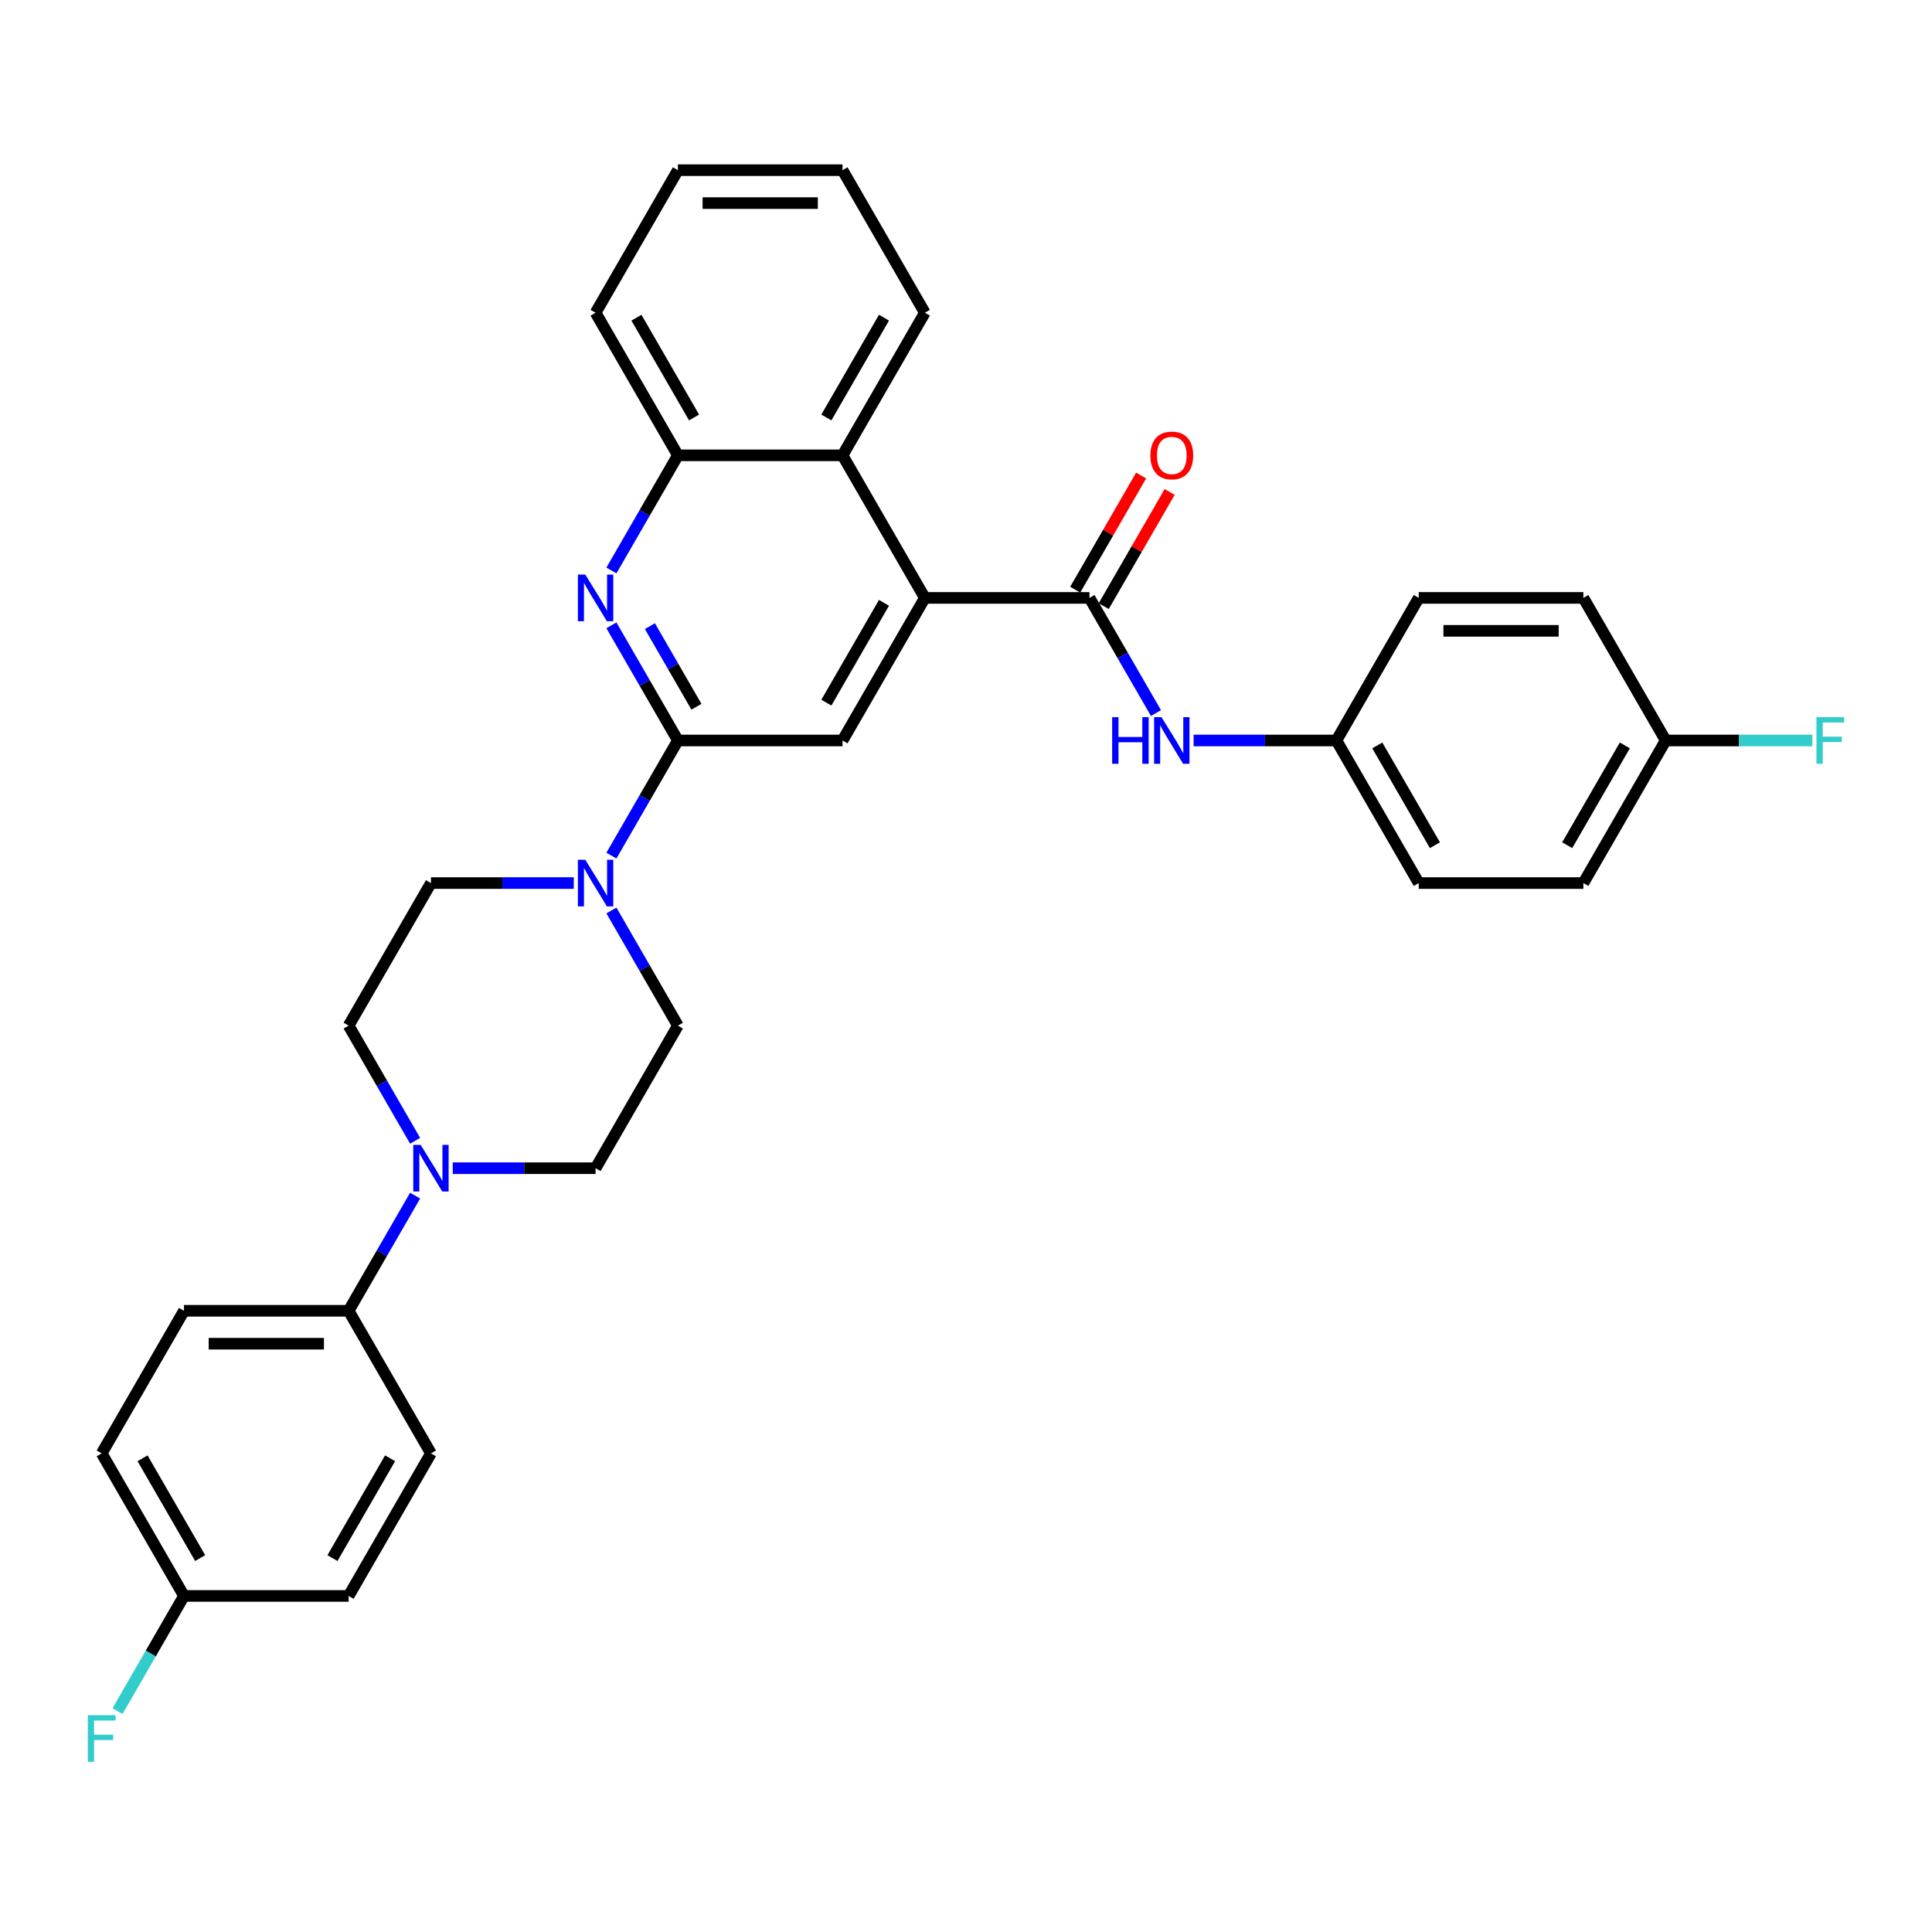 <?xml version='1.0' encoding='iso-8859-1'?>
<svg version='1.1' baseProfile='full'
              xmlns='http://www.w3.org/2000/svg'
                      xmlns:rdkit='http://www.rdkit.org/xml'
                      xmlns:xlink='http://www.w3.org/1999/xlink'
                  xml:space='preserve'
width='1000px' height='1000px' viewBox='0 0 1000 1000'>
<!-- END OF HEADER -->
<rect style='opacity:1.0;fill:#FFFFFF;stroke:none' width='1000' height='1000' x='0' y='0'> </rect>
<path class='bond-2' d='M 350.877,383.271 L 333.671,353.471' style='fill:none;fill-rule:evenodd;stroke:#000000;stroke-width:6px;stroke-linecap:butt;stroke-linejoin:miter;stroke-opacity:1' />
<path class='bond-2' d='M 333.671,353.471 L 316.466,323.671' style='fill:none;fill-rule:evenodd;stroke:#0000FF;stroke-width:6px;stroke-linecap:butt;stroke-linejoin:miter;stroke-opacity:1' />
<path class='bond-2' d='M 360.474,365.81 L 348.431,344.95' style='fill:none;fill-rule:evenodd;stroke:#000000;stroke-width:6px;stroke-linecap:butt;stroke-linejoin:miter;stroke-opacity:1' />
<path class='bond-2' d='M 348.431,344.95 L 336.387,324.09' style='fill:none;fill-rule:evenodd;stroke:#0000FF;stroke-width:6px;stroke-linecap:butt;stroke-linejoin:miter;stroke-opacity:1' />
<path class='bond-3' d='M 350.877,383.271 L 333.671,413.072' style='fill:none;fill-rule:evenodd;stroke:#000000;stroke-width:6px;stroke-linecap:butt;stroke-linejoin:miter;stroke-opacity:1' />
<path class='bond-3' d='M 333.671,413.072 L 316.466,442.872' style='fill:none;fill-rule:evenodd;stroke:#0000FF;stroke-width:6px;stroke-linecap:butt;stroke-linejoin:miter;stroke-opacity:1' />
<path class='bond-4' d='M 350.877,383.271 L 436.09,383.271' style='fill:none;fill-rule:evenodd;stroke:#000000;stroke-width:6px;stroke-linecap:butt;stroke-linejoin:miter;stroke-opacity:1' />
<path class='bond-0' d='M 478.697,309.474 L 436.09,383.271' style='fill:none;fill-rule:evenodd;stroke:#000000;stroke-width:6px;stroke-linecap:butt;stroke-linejoin:miter;stroke-opacity:1' />
<path class='bond-0' d='M 457.546,312.023 L 427.722,363.681' style='fill:none;fill-rule:evenodd;stroke:#000000;stroke-width:6px;stroke-linecap:butt;stroke-linejoin:miter;stroke-opacity:1' />
<path class='bond-1' d='M 478.697,309.474 L 563.91,309.474' style='fill:none;fill-rule:evenodd;stroke:#000000;stroke-width:6px;stroke-linecap:butt;stroke-linejoin:miter;stroke-opacity:1' />
<path class='bond-6' d='M 478.697,309.474 L 436.09,235.677' style='fill:none;fill-rule:evenodd;stroke:#000000;stroke-width:6px;stroke-linecap:butt;stroke-linejoin:miter;stroke-opacity:1' />
<path class='bond-8' d='M 563.91,309.474 L 581.115,339.275' style='fill:none;fill-rule:evenodd;stroke:#000000;stroke-width:6px;stroke-linecap:butt;stroke-linejoin:miter;stroke-opacity:1' />
<path class='bond-8' d='M 581.115,339.275 L 598.32,369.075' style='fill:none;fill-rule:evenodd;stroke:#0000FF;stroke-width:6px;stroke-linecap:butt;stroke-linejoin:miter;stroke-opacity:1' />
<path class='bond-10' d='M 571.29,313.735 L 588.347,284.191' style='fill:none;fill-rule:evenodd;stroke:#000000;stroke-width:6px;stroke-linecap:butt;stroke-linejoin:miter;stroke-opacity:1' />
<path class='bond-10' d='M 588.347,284.191 L 605.405,254.646' style='fill:none;fill-rule:evenodd;stroke:#FF0000;stroke-width:6px;stroke-linecap:butt;stroke-linejoin:miter;stroke-opacity:1' />
<path class='bond-10' d='M 556.53,305.214 L 573.588,275.669' style='fill:none;fill-rule:evenodd;stroke:#000000;stroke-width:6px;stroke-linecap:butt;stroke-linejoin:miter;stroke-opacity:1' />
<path class='bond-10' d='M 573.588,275.669 L 590.646,246.125' style='fill:none;fill-rule:evenodd;stroke:#FF0000;stroke-width:6px;stroke-linecap:butt;stroke-linejoin:miter;stroke-opacity:1' />
<path class='bond-7' d='M 316.466,295.278 L 333.671,265.478' style='fill:none;fill-rule:evenodd;stroke:#0000FF;stroke-width:6px;stroke-linecap:butt;stroke-linejoin:miter;stroke-opacity:1' />
<path class='bond-7' d='M 333.671,265.478 L 350.877,235.677' style='fill:none;fill-rule:evenodd;stroke:#000000;stroke-width:6px;stroke-linecap:butt;stroke-linejoin:miter;stroke-opacity:1' />
<path class='bond-11' d='M 296.988,457.068 L 260.022,457.068' style='fill:none;fill-rule:evenodd;stroke:#0000FF;stroke-width:6px;stroke-linecap:butt;stroke-linejoin:miter;stroke-opacity:1' />
<path class='bond-11' d='M 260.022,457.068 L 223.056,457.068' style='fill:none;fill-rule:evenodd;stroke:#000000;stroke-width:6px;stroke-linecap:butt;stroke-linejoin:miter;stroke-opacity:1' />
<path class='bond-12' d='M 316.466,471.265 L 333.671,501.065' style='fill:none;fill-rule:evenodd;stroke:#0000FF;stroke-width:6px;stroke-linecap:butt;stroke-linejoin:miter;stroke-opacity:1' />
<path class='bond-12' d='M 333.671,501.065 L 350.877,530.865' style='fill:none;fill-rule:evenodd;stroke:#000000;stroke-width:6px;stroke-linecap:butt;stroke-linejoin:miter;stroke-opacity:1' />
<path class='bond-5' d='M 234.339,604.662 L 271.304,604.662' style='fill:none;fill-rule:evenodd;stroke:#0000FF;stroke-width:6px;stroke-linecap:butt;stroke-linejoin:miter;stroke-opacity:1' />
<path class='bond-5' d='M 271.304,604.662 L 308.27,604.662' style='fill:none;fill-rule:evenodd;stroke:#000000;stroke-width:6px;stroke-linecap:butt;stroke-linejoin:miter;stroke-opacity:1' />
<path class='bond-9' d='M 214.86,618.859 L 197.655,648.659' style='fill:none;fill-rule:evenodd;stroke:#0000FF;stroke-width:6px;stroke-linecap:butt;stroke-linejoin:miter;stroke-opacity:1' />
<path class='bond-9' d='M 197.655,648.659 L 180.45,678.459' style='fill:none;fill-rule:evenodd;stroke:#000000;stroke-width:6px;stroke-linecap:butt;stroke-linejoin:miter;stroke-opacity:1' />
<path class='bond-33' d='M 214.86,590.466 L 197.655,560.666' style='fill:none;fill-rule:evenodd;stroke:#0000FF;stroke-width:6px;stroke-linecap:butt;stroke-linejoin:miter;stroke-opacity:1' />
<path class='bond-33' d='M 197.655,560.666 L 180.45,530.865' style='fill:none;fill-rule:evenodd;stroke:#000000;stroke-width:6px;stroke-linecap:butt;stroke-linejoin:miter;stroke-opacity:1' />
<path class='bond-28' d='M 436.09,235.677 L 478.697,161.88' style='fill:none;fill-rule:evenodd;stroke:#000000;stroke-width:6px;stroke-linecap:butt;stroke-linejoin:miter;stroke-opacity:1' />
<path class='bond-28' d='M 427.722,216.087 L 457.546,164.429' style='fill:none;fill-rule:evenodd;stroke:#000000;stroke-width:6px;stroke-linecap:butt;stroke-linejoin:miter;stroke-opacity:1' />
<path class='bond-32' d='M 436.09,235.677 L 350.877,235.677' style='fill:none;fill-rule:evenodd;stroke:#000000;stroke-width:6px;stroke-linecap:butt;stroke-linejoin:miter;stroke-opacity:1' />
<path class='bond-29' d='M 350.877,235.677 L 308.27,161.88' style='fill:none;fill-rule:evenodd;stroke:#000000;stroke-width:6px;stroke-linecap:butt;stroke-linejoin:miter;stroke-opacity:1' />
<path class='bond-29' d='M 359.245,216.087 L 329.42,164.429' style='fill:none;fill-rule:evenodd;stroke:#000000;stroke-width:6px;stroke-linecap:butt;stroke-linejoin:miter;stroke-opacity:1' />
<path class='bond-17' d='M 617.799,383.271 L 654.765,383.271' style='fill:none;fill-rule:evenodd;stroke:#0000FF;stroke-width:6px;stroke-linecap:butt;stroke-linejoin:miter;stroke-opacity:1' />
<path class='bond-17' d='M 654.765,383.271 L 691.73,383.271' style='fill:none;fill-rule:evenodd;stroke:#000000;stroke-width:6px;stroke-linecap:butt;stroke-linejoin:miter;stroke-opacity:1' />
<path class='bond-15' d='M 180.45,678.459 L 95.236,678.459' style='fill:none;fill-rule:evenodd;stroke:#000000;stroke-width:6px;stroke-linecap:butt;stroke-linejoin:miter;stroke-opacity:1' />
<path class='bond-15' d='M 167.668,695.502 L 108.018,695.502' style='fill:none;fill-rule:evenodd;stroke:#000000;stroke-width:6px;stroke-linecap:butt;stroke-linejoin:miter;stroke-opacity:1' />
<path class='bond-16' d='M 180.45,678.459 L 223.056,752.256' style='fill:none;fill-rule:evenodd;stroke:#000000;stroke-width:6px;stroke-linecap:butt;stroke-linejoin:miter;stroke-opacity:1' />
<path class='bond-13' d='M 223.056,457.068 L 180.45,530.865' style='fill:none;fill-rule:evenodd;stroke:#000000;stroke-width:6px;stroke-linecap:butt;stroke-linejoin:miter;stroke-opacity:1' />
<path class='bond-14' d='M 350.877,530.865 L 308.27,604.662' style='fill:none;fill-rule:evenodd;stroke:#000000;stroke-width:6px;stroke-linecap:butt;stroke-linejoin:miter;stroke-opacity:1' />
<path class='bond-21' d='M 95.236,678.459 L 52.63,752.256' style='fill:none;fill-rule:evenodd;stroke:#000000;stroke-width:6px;stroke-linecap:butt;stroke-linejoin:miter;stroke-opacity:1' />
<path class='bond-20' d='M 223.056,752.256 L 180.45,826.053' style='fill:none;fill-rule:evenodd;stroke:#000000;stroke-width:6px;stroke-linecap:butt;stroke-linejoin:miter;stroke-opacity:1' />
<path class='bond-20' d='M 201.906,754.805 L 172.081,806.462' style='fill:none;fill-rule:evenodd;stroke:#000000;stroke-width:6px;stroke-linecap:butt;stroke-linejoin:miter;stroke-opacity:1' />
<path class='bond-24' d='M 691.73,383.271 L 734.337,309.474' style='fill:none;fill-rule:evenodd;stroke:#000000;stroke-width:6px;stroke-linecap:butt;stroke-linejoin:miter;stroke-opacity:1' />
<path class='bond-25' d='M 691.73,383.271 L 734.337,457.068' style='fill:none;fill-rule:evenodd;stroke:#000000;stroke-width:6px;stroke-linecap:butt;stroke-linejoin:miter;stroke-opacity:1' />
<path class='bond-25' d='M 712.881,385.82 L 742.705,437.478' style='fill:none;fill-rule:evenodd;stroke:#000000;stroke-width:6px;stroke-linecap:butt;stroke-linejoin:miter;stroke-opacity:1' />
<path class='bond-18' d='M 95.236,826.053 L 180.45,826.053' style='fill:none;fill-rule:evenodd;stroke:#000000;stroke-width:6px;stroke-linecap:butt;stroke-linejoin:miter;stroke-opacity:1' />
<path class='bond-23' d='M 95.236,826.053 L 78.031,855.854' style='fill:none;fill-rule:evenodd;stroke:#000000;stroke-width:6px;stroke-linecap:butt;stroke-linejoin:miter;stroke-opacity:1' />
<path class='bond-23' d='M 78.031,855.854 L 60.826,885.654' style='fill:none;fill-rule:evenodd;stroke:#33CCCC;stroke-width:6px;stroke-linecap:butt;stroke-linejoin:miter;stroke-opacity:1' />
<path class='bond-36' d='M 95.236,826.053 L 52.63,752.256' style='fill:none;fill-rule:evenodd;stroke:#000000;stroke-width:6px;stroke-linecap:butt;stroke-linejoin:miter;stroke-opacity:1' />
<path class='bond-36' d='M 103.605,806.462 L 73.78,754.805' style='fill:none;fill-rule:evenodd;stroke:#000000;stroke-width:6px;stroke-linecap:butt;stroke-linejoin:miter;stroke-opacity:1' />
<path class='bond-19' d='M 862.157,383.271 L 819.55,457.068' style='fill:none;fill-rule:evenodd;stroke:#000000;stroke-width:6px;stroke-linecap:butt;stroke-linejoin:miter;stroke-opacity:1' />
<path class='bond-19' d='M 841.007,385.82 L 811.182,437.478' style='fill:none;fill-rule:evenodd;stroke:#000000;stroke-width:6px;stroke-linecap:butt;stroke-linejoin:miter;stroke-opacity:1' />
<path class='bond-22' d='M 862.157,383.271 L 900.111,383.271' style='fill:none;fill-rule:evenodd;stroke:#000000;stroke-width:6px;stroke-linecap:butt;stroke-linejoin:miter;stroke-opacity:1' />
<path class='bond-22' d='M 900.111,383.271 L 938.065,383.271' style='fill:none;fill-rule:evenodd;stroke:#33CCCC;stroke-width:6px;stroke-linecap:butt;stroke-linejoin:miter;stroke-opacity:1' />
<path class='bond-35' d='M 862.157,383.271 L 819.55,309.474' style='fill:none;fill-rule:evenodd;stroke:#000000;stroke-width:6px;stroke-linecap:butt;stroke-linejoin:miter;stroke-opacity:1' />
<path class='bond-26' d='M 734.337,309.474 L 819.55,309.474' style='fill:none;fill-rule:evenodd;stroke:#000000;stroke-width:6px;stroke-linecap:butt;stroke-linejoin:miter;stroke-opacity:1' />
<path class='bond-26' d='M 747.119,326.517 L 806.768,326.517' style='fill:none;fill-rule:evenodd;stroke:#000000;stroke-width:6px;stroke-linecap:butt;stroke-linejoin:miter;stroke-opacity:1' />
<path class='bond-27' d='M 734.337,457.068 L 819.55,457.068' style='fill:none;fill-rule:evenodd;stroke:#000000;stroke-width:6px;stroke-linecap:butt;stroke-linejoin:miter;stroke-opacity:1' />
<path class='bond-30' d='M 478.697,161.88 L 436.09,88.083' style='fill:none;fill-rule:evenodd;stroke:#000000;stroke-width:6px;stroke-linecap:butt;stroke-linejoin:miter;stroke-opacity:1' />
<path class='bond-31' d='M 308.27,161.88 L 350.877,88.083' style='fill:none;fill-rule:evenodd;stroke:#000000;stroke-width:6px;stroke-linecap:butt;stroke-linejoin:miter;stroke-opacity:1' />
<path class='bond-34' d='M 436.09,88.083 L 350.877,88.083' style='fill:none;fill-rule:evenodd;stroke:#000000;stroke-width:6px;stroke-linecap:butt;stroke-linejoin:miter;stroke-opacity:1' />
<path class='bond-34' d='M 423.308,105.126 L 363.659,105.126' style='fill:none;fill-rule:evenodd;stroke:#000000;stroke-width:6px;stroke-linecap:butt;stroke-linejoin:miter;stroke-opacity:1' />
<path  class='atom-3' d='M 302.935 297.408
L 310.843 310.19
Q 311.627 311.451, 312.888 313.735
Q 314.15 316.019, 314.218 316.155
L 314.218 297.408
L 317.422 297.408
L 317.422 321.541
L 314.115 321.541
L 305.628 307.566
Q 304.64 305.93, 303.583 304.055
Q 302.56 302.18, 302.254 301.601
L 302.254 321.541
L 299.118 321.541
L 299.118 297.408
L 302.935 297.408
' fill='#0000FF'/>
<path  class='atom-4' d='M 302.935 445.002
L 310.843 457.784
Q 311.627 459.045, 312.888 461.329
Q 314.15 463.613, 314.218 463.749
L 314.218 445.002
L 317.422 445.002
L 317.422 469.135
L 314.115 469.135
L 305.628 455.16
Q 304.64 453.524, 303.583 451.649
Q 302.56 449.774, 302.254 449.195
L 302.254 469.135
L 299.118 469.135
L 299.118 445.002
L 302.935 445.002
' fill='#0000FF'/>
<path  class='atom-6' d='M 217.722 592.596
L 225.63 605.378
Q 226.414 606.639, 227.675 608.923
Q 228.936 611.207, 229.004 611.343
L 229.004 592.596
L 232.208 592.596
L 232.208 616.729
L 228.902 616.729
L 220.415 602.754
Q 219.426 601.117, 218.37 599.243
Q 217.347 597.368, 217.04 596.789
L 217.04 616.729
L 213.904 616.729
L 213.904 592.596
L 217.722 592.596
' fill='#0000FF'/>
<path  class='atom-9' d='M 575.652 371.205
L 578.925 371.205
L 578.925 381.465
L 591.264 381.465
L 591.264 371.205
L 594.536 371.205
L 594.536 395.338
L 591.264 395.338
L 591.264 384.192
L 578.925 384.192
L 578.925 395.338
L 575.652 395.338
L 575.652 371.205
' fill='#0000FF'/>
<path  class='atom-9' d='M 601.182 371.205
L 609.09 383.987
Q 609.874 385.248, 611.135 387.532
Q 612.397 389.816, 612.465 389.952
L 612.465 371.205
L 615.669 371.205
L 615.669 395.338
L 612.362 395.338
L 603.875 381.363
Q 602.887 379.727, 601.83 377.852
Q 600.807 375.977, 600.501 375.398
L 600.501 395.338
L 597.365 395.338
L 597.365 371.205
L 601.182 371.205
' fill='#0000FF'/>
<path  class='atom-11' d='M 595.439 235.746
Q 595.439 229.951, 598.302 226.713
Q 601.165 223.475, 606.517 223.475
Q 611.868 223.475, 614.731 226.713
Q 617.595 229.951, 617.595 235.746
Q 617.595 241.608, 614.697 244.949
Q 611.8 248.255, 606.517 248.255
Q 601.199 248.255, 598.302 244.949
Q 595.439 241.642, 595.439 235.746
M 606.517 245.528
Q 610.198 245.528, 612.175 243.074
Q 614.186 240.586, 614.186 235.746
Q 614.186 231.008, 612.175 228.622
Q 610.198 226.202, 606.517 226.202
Q 602.836 226.202, 600.825 228.588
Q 598.848 230.974, 598.848 235.746
Q 598.848 240.62, 600.825 243.074
Q 602.836 245.528, 606.517 245.528
' fill='#FF0000'/>
<path  class='atom-23' d='M 940.196 371.205
L 954.545 371.205
L 954.545 373.966
L 943.434 373.966
L 943.434 381.294
L 953.318 381.294
L 953.318 384.089
L 943.434 384.089
L 943.434 395.338
L 940.196 395.338
L 940.196 371.205
' fill='#33CCCC'/>
<path  class='atom-24' d='M 45.455 887.784
L 59.804 887.784
L 59.804 890.545
L 48.693 890.545
L 48.693 897.873
L 58.577 897.873
L 58.577 900.668
L 48.693 900.668
L 48.693 911.917
L 45.455 911.917
L 45.455 887.784
' fill='#33CCCC'/>
</svg>
